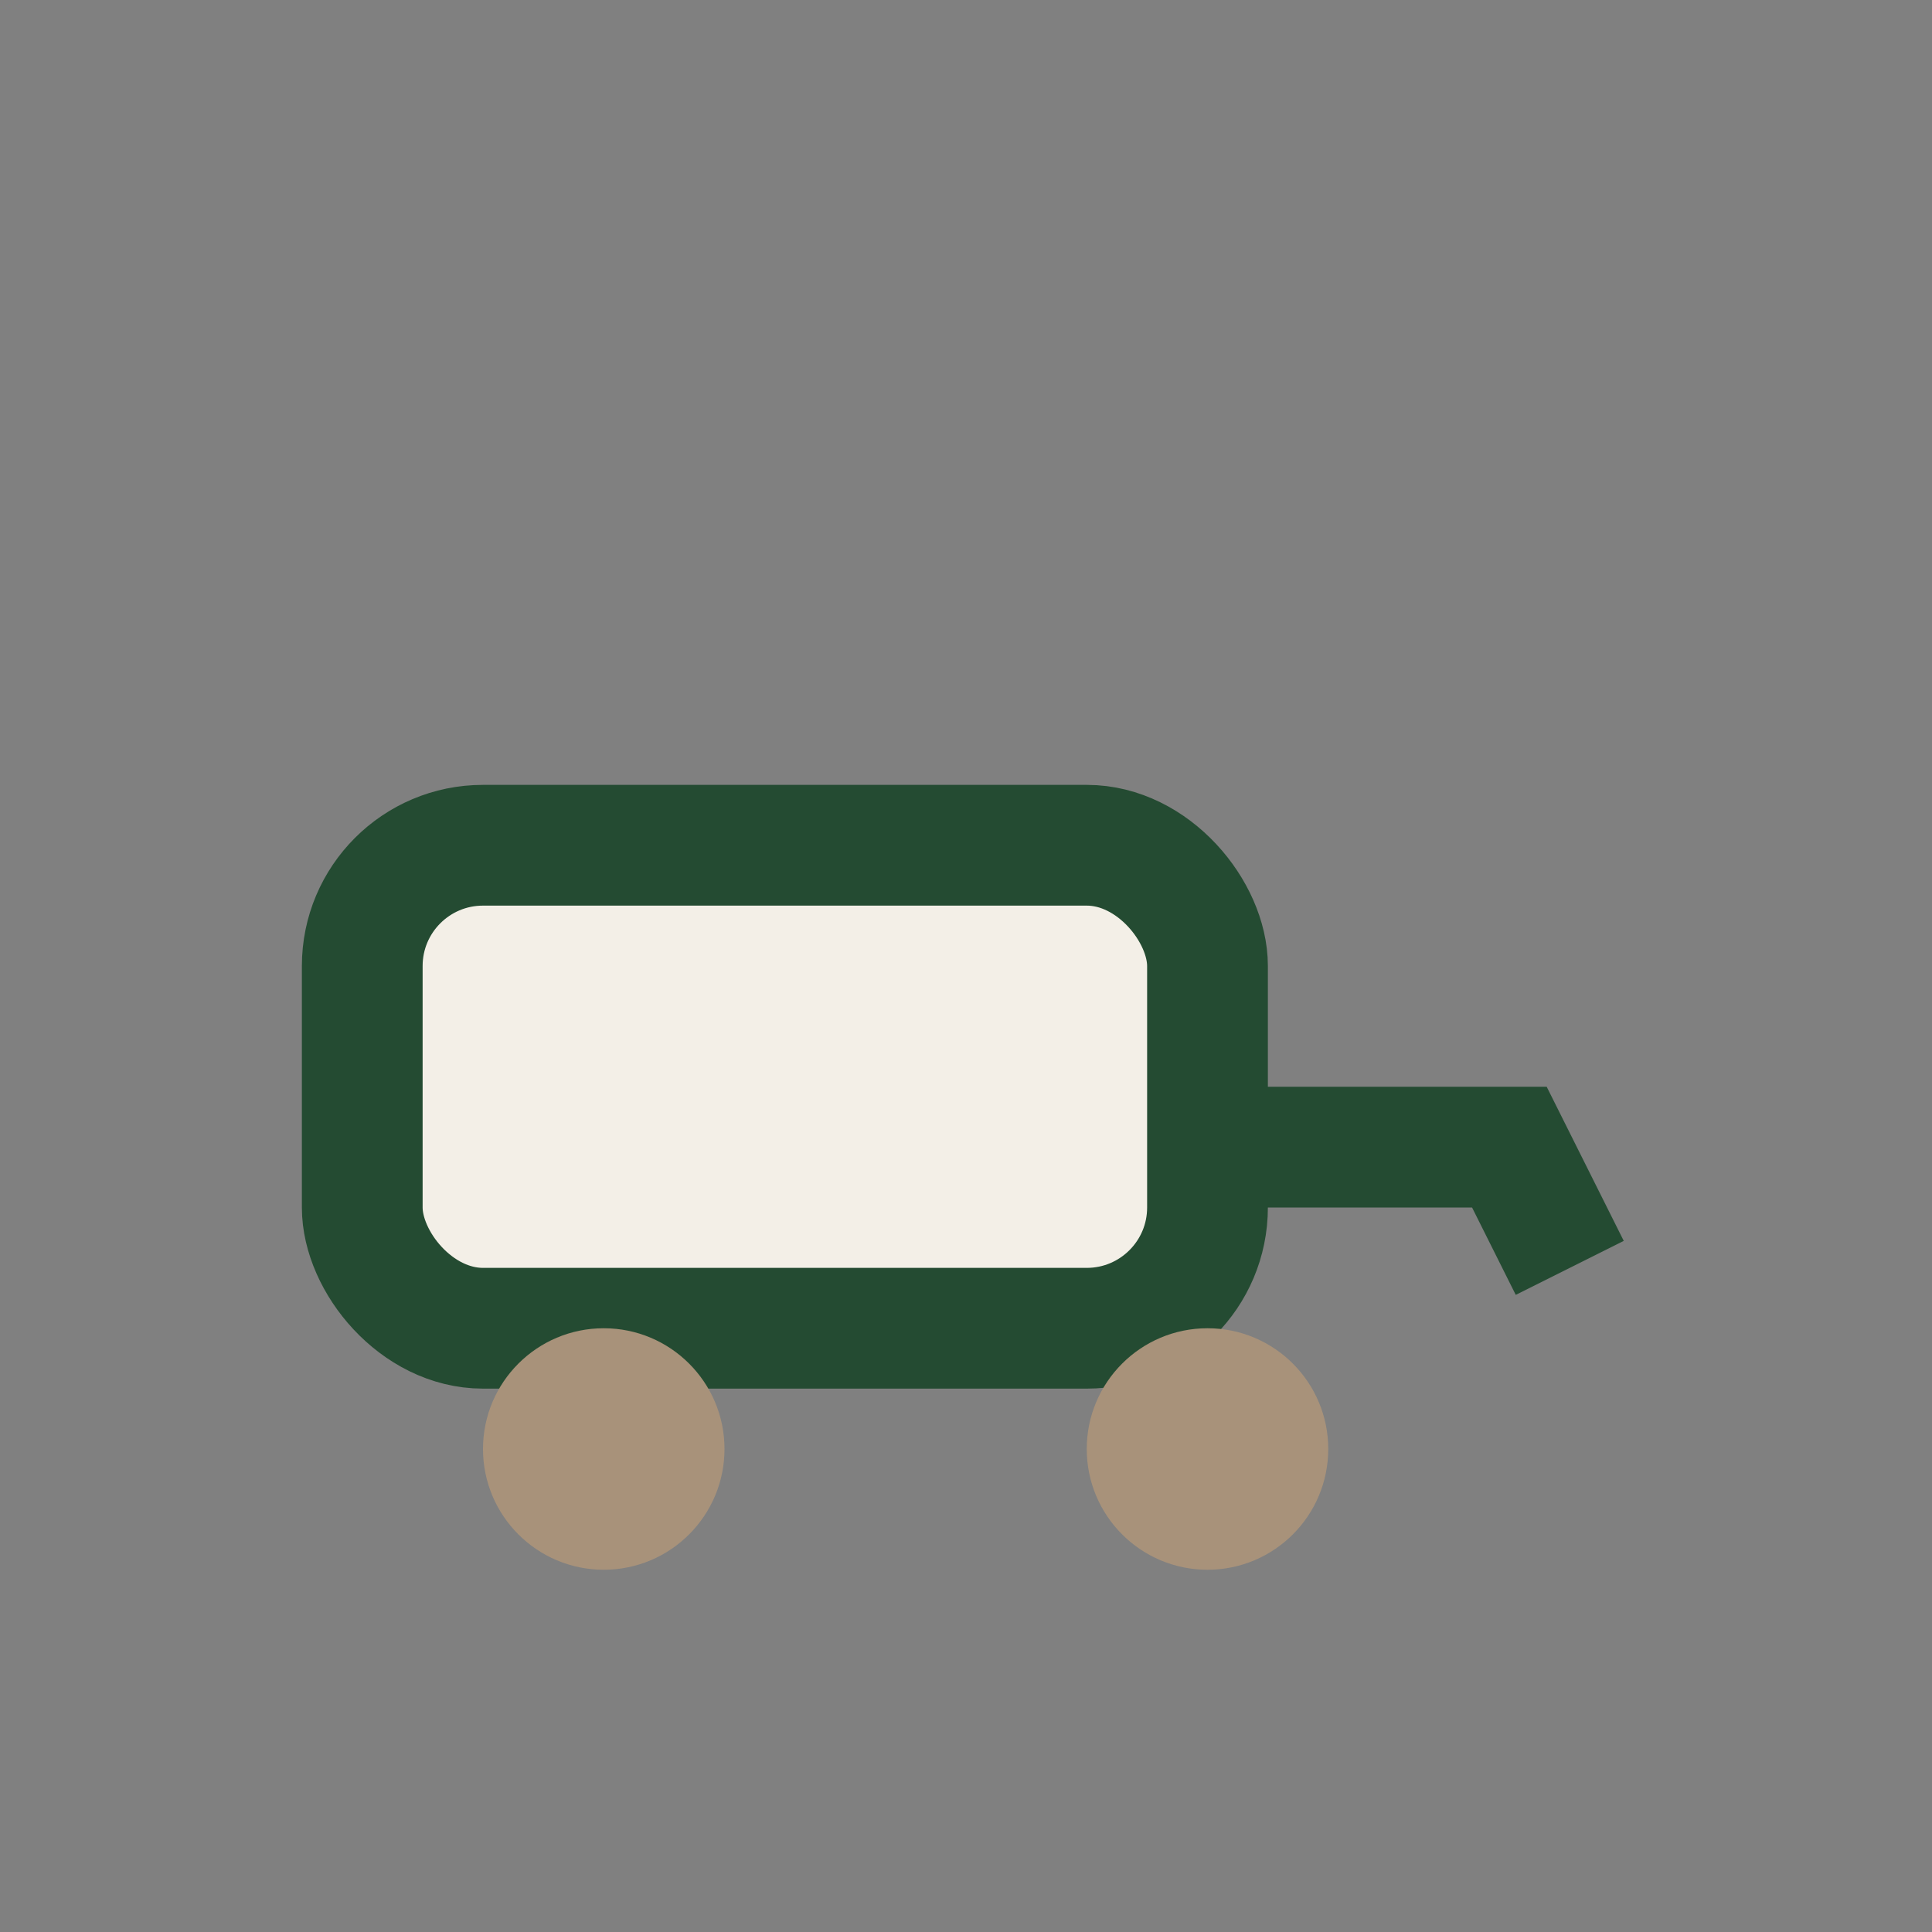 <?xml version="1.0" encoding="UTF-8"?>
<svg xmlns="http://www.w3.org/2000/svg" width="32" height="32" viewBox="0 0 32 32"><rect x="0" y="0" width="32" height="32" fill="#808080" stroke="none"/><rect x="6" y="14" width="14" height="8" rx="2" fill="#F3EFE7" stroke="#244B32" stroke-width="2"/><circle cx="10" cy="24" r="2" fill="#A8927A"/><circle cx="20" cy="24" r="2" fill="#A8927A"/><path d="M20 19h5l1 2" stroke="#244B32" stroke-width="2" fill="none"/></svg>